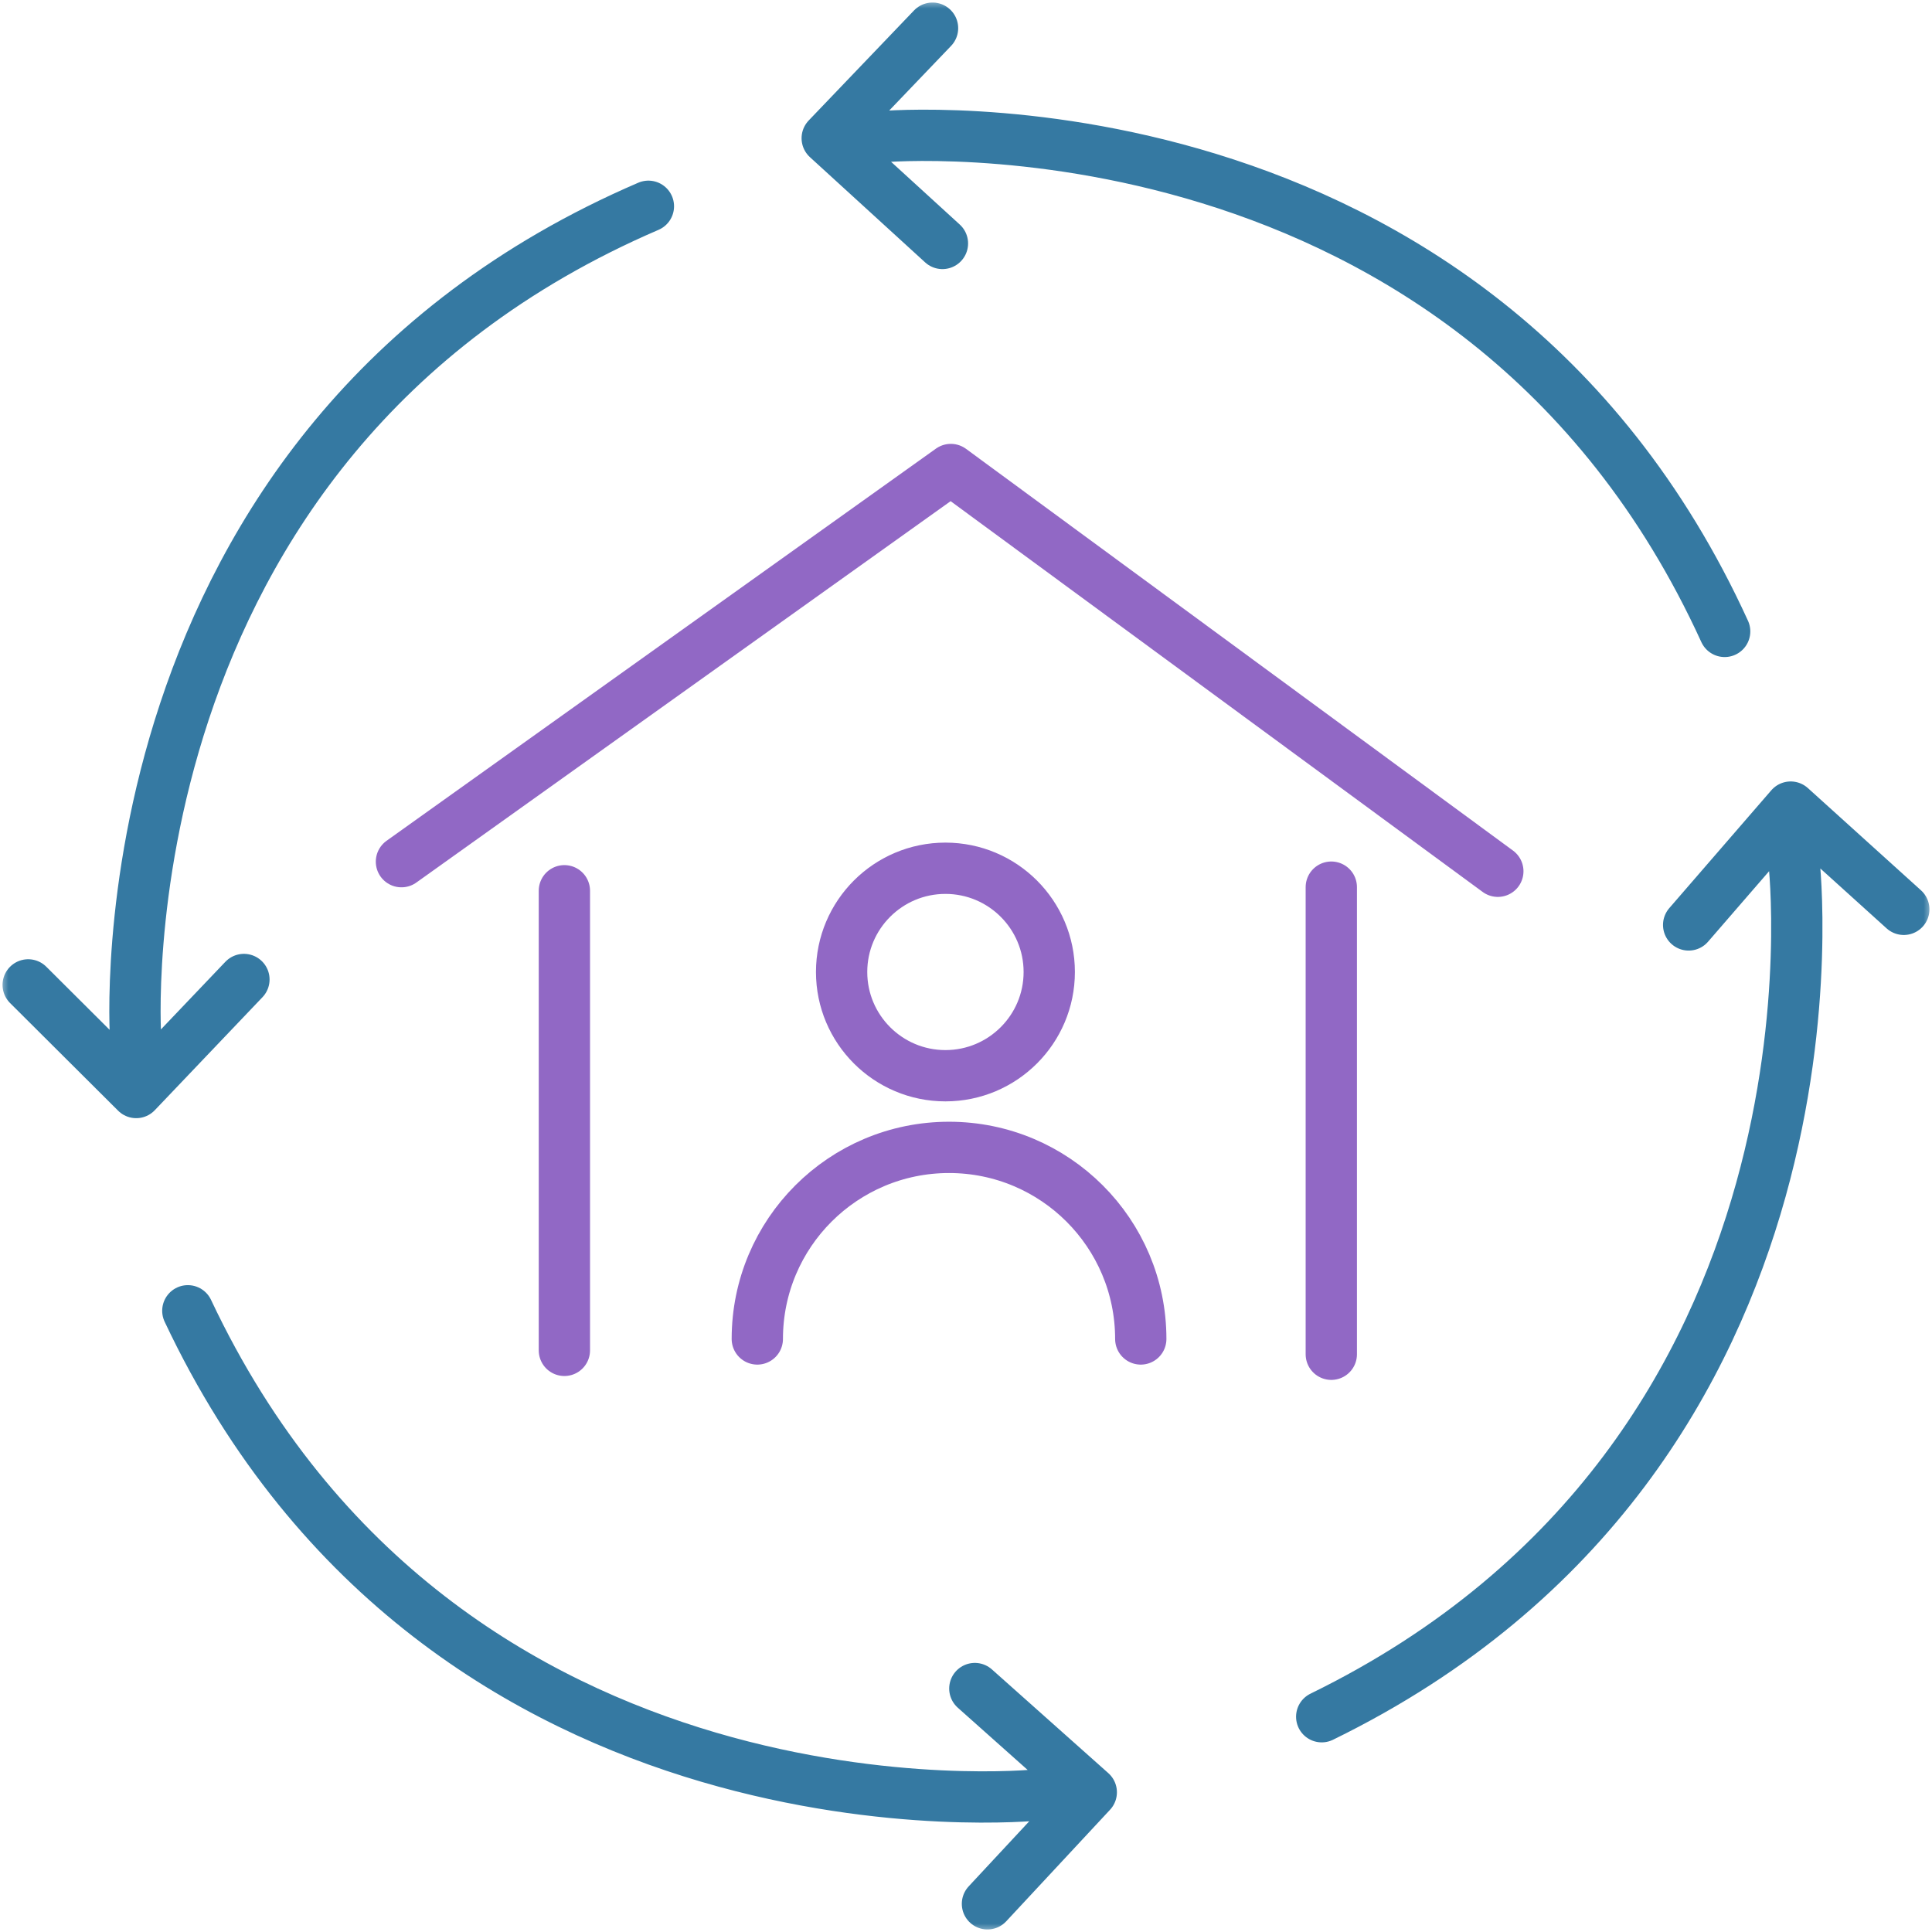 <?xml version="1.0" encoding="UTF-8"?>
<svg xmlns="http://www.w3.org/2000/svg" width="113" height="113" viewBox="0 0 113 113" fill="none">
  <g clip-path="url(#clip0_5907_4163)">
    <mask id="mask0_5907_4163" style="mask-type:luminance" maskUnits="userSpaceOnUse" x="0" y="0" width="113" height="113">
      <path d="M113 0H0V113H113V0Z" fill="white"></path>
    </mask>
    <g mask="url(#mask0_5907_4163)">
      <path d="M111.35 53.186L104.734 47.206L98.767 54.098M104.927 50.398C104.927 50.398 108.963 84.943 77.305 100.409M57.755 111.352L63.827 104.828L57.017 98.761M60.633 104.986C60.633 104.986 26.008 108.528 10.986 76.666M1.649 57.605L7.967 63.9L14.267 57.289M7.932 60.691C7.932 60.691 5.563 25.988 37.924 12.065M54.543 1.648L48.383 8.084L55.122 14.239M51.577 7.996C51.577 7.996 86.237 4.893 100.873 36.93" stroke="#3579A2" stroke-width="3" stroke-linecap="round" stroke-linejoin="round"></path>
      <path d="M77.866 51.888V79.209M33.01 52.099V78.981M23.48 50.398L55.613 27.461L87.606 50.959M44.294 78.314C44.294 72.124 49.313 67.109 55.508 67.109C61.703 67.109 66.722 72.124 66.722 78.314M61.369 56.851C61.369 60.2 58.649 62.918 55.297 62.918C51.945 62.918 49.225 60.2 49.225 56.851C49.225 53.501 51.945 50.783 55.297 50.783C58.649 50.783 61.369 53.501 61.369 56.851Z" stroke="#9168C5" stroke-width="3" stroke-linecap="round" stroke-linejoin="round"></path>
    </g>
  </g>
  <defs>
    <clipPath id="clip0_5907_4163">
      <rect width="113" height="113" fill="white"></rect>
    </clipPath>
  </defs>
</svg>
